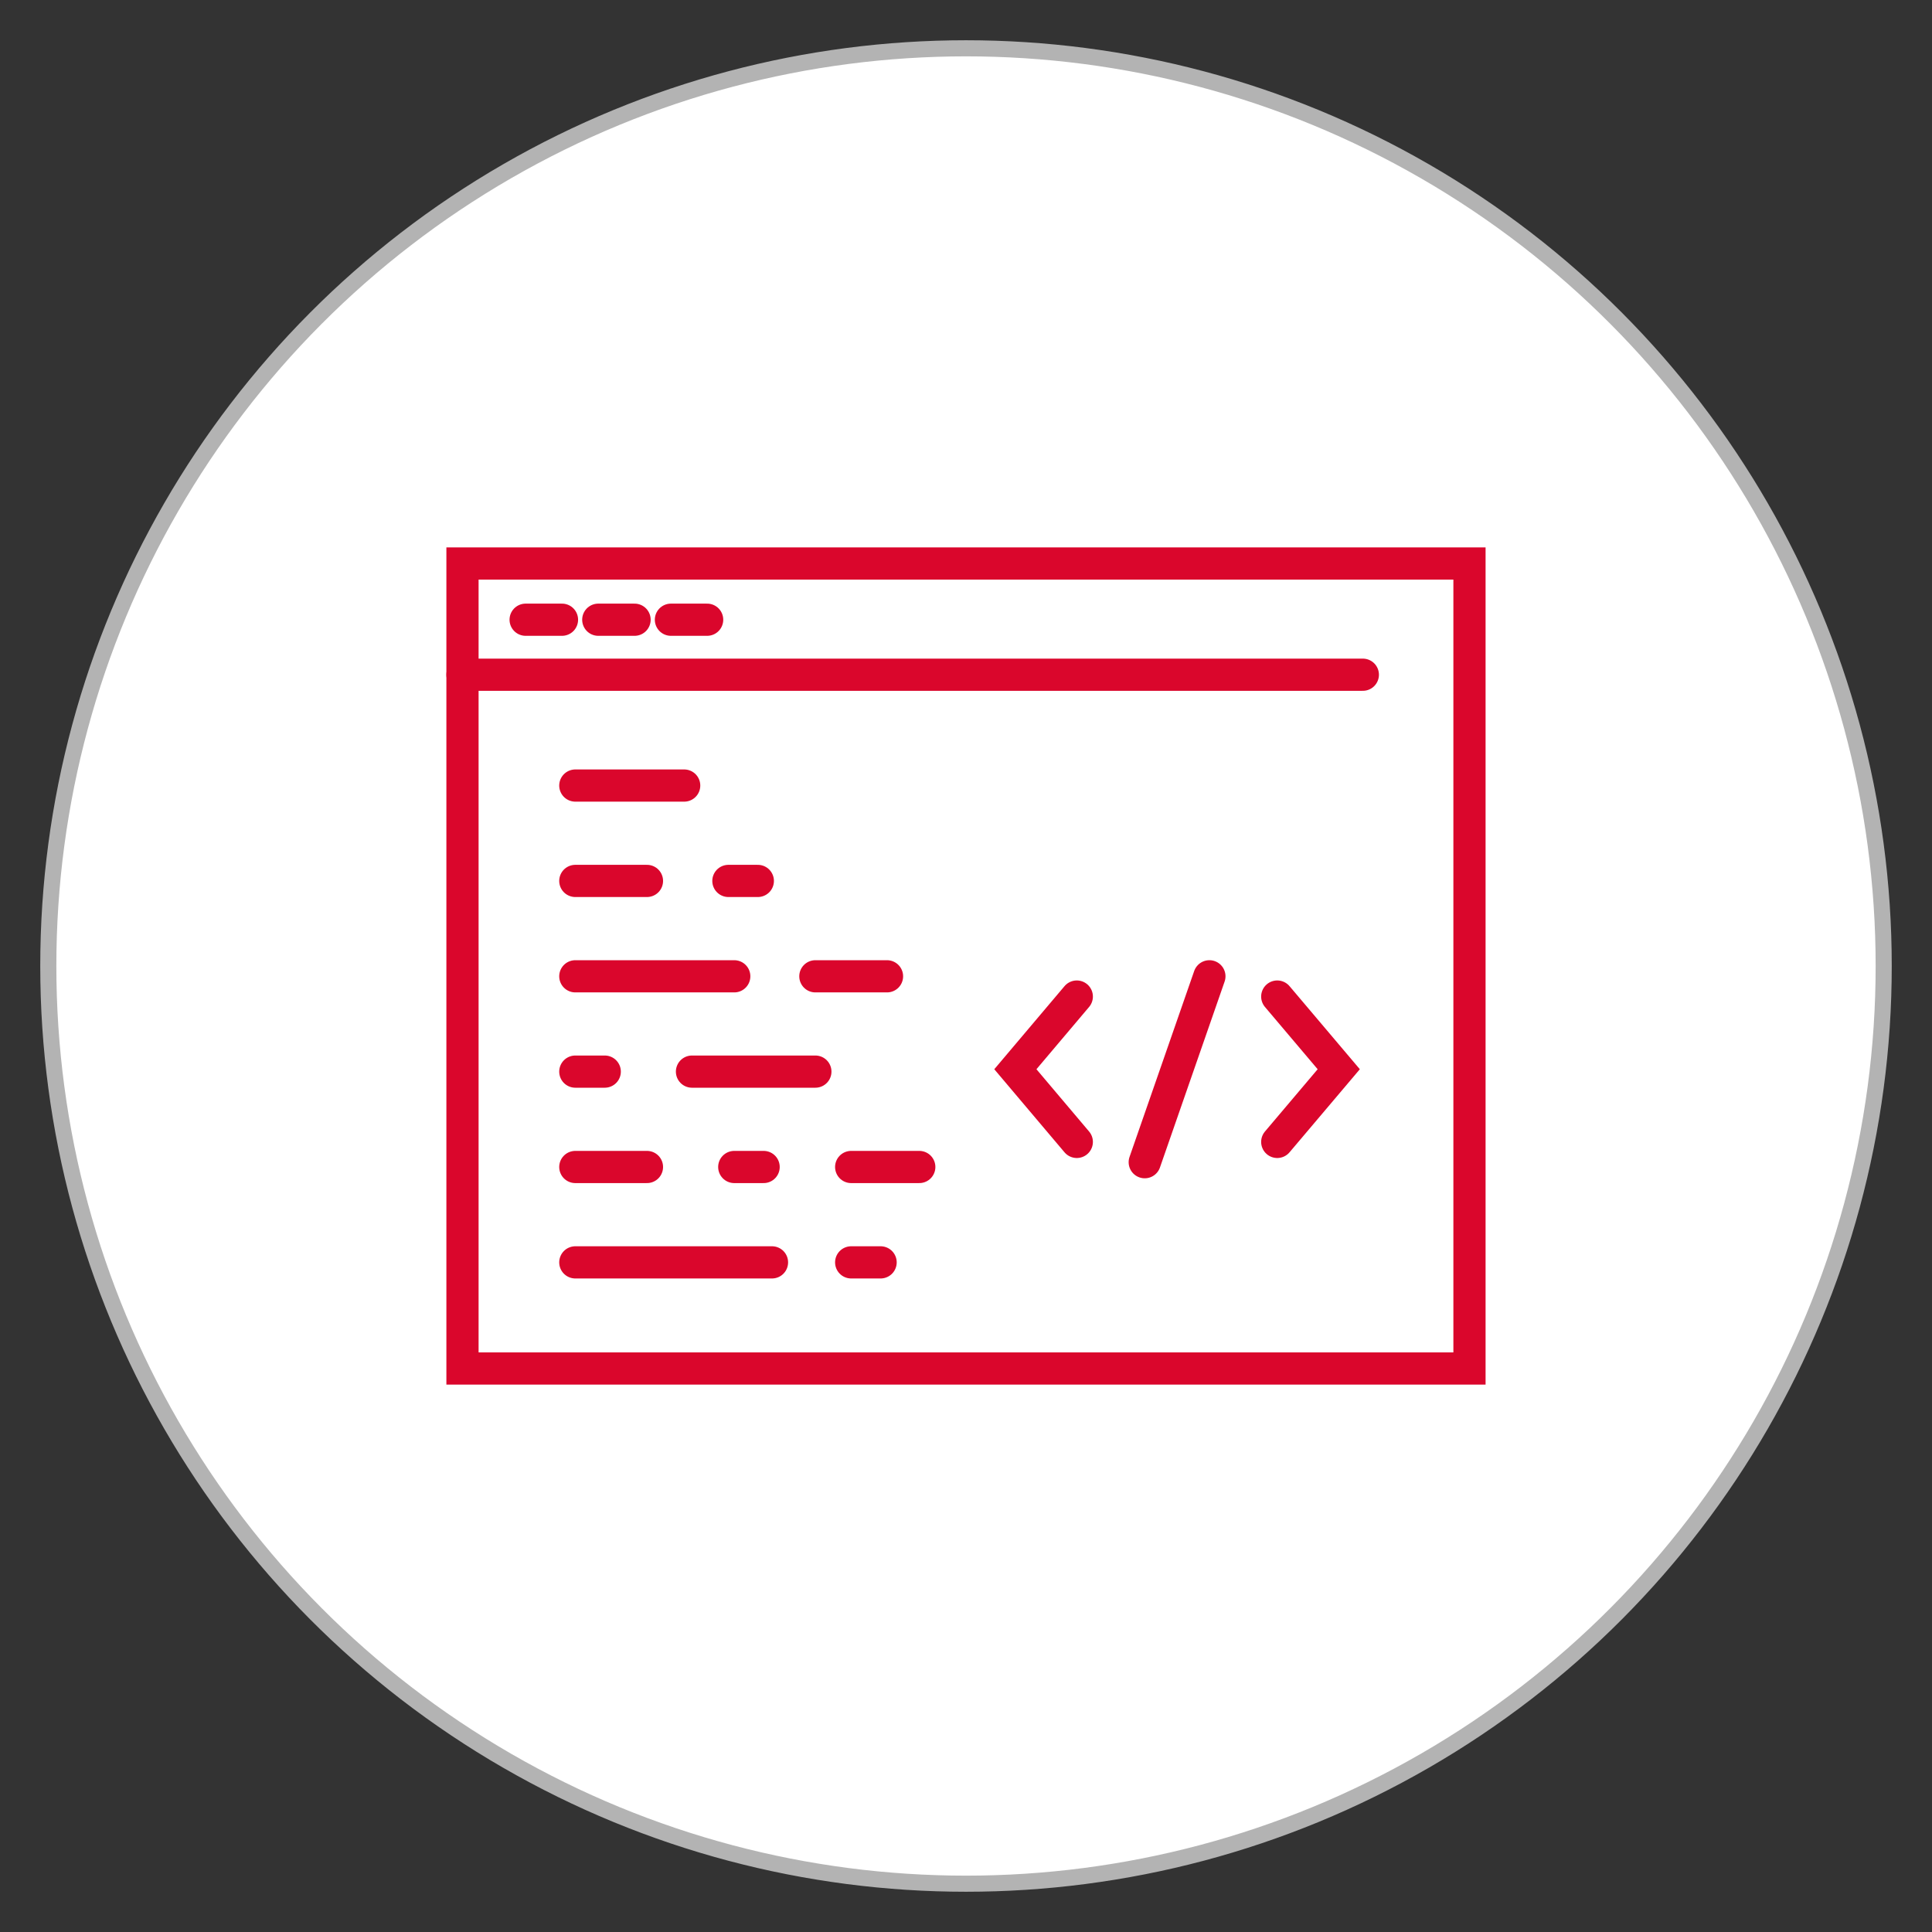<?xml version="1.0" encoding="utf-8"?>
<!-- Generator: Adobe Illustrator 16.0.0, SVG Export Plug-In . SVG Version: 6.00 Build 0)  -->
<!DOCTYPE svg PUBLIC "-//W3C//DTD SVG 1.1//EN" "http://www.w3.org/Graphics/SVG/1.1/DTD/svg11.dtd">
<svg version="1.1" id="Calque_1" xmlns="http://www.w3.org/2000/svg" xmlns:xlink="http://www.w3.org/1999/xlink" x="0px" y="0px"
	 width="60px" height="60px" viewBox="0 0 60 60" enable-background="new 0 0 60 60" xml:space="preserve">
<rect x="0" y="0" width="60" height="60" fill="#333333" stroke="none"/>
<circle fill="#FFFFFF" stroke="#B3B3B3" stroke-width="0.5" stroke-miterlimit="10" cx="30" cy="30" r="28.5"/>
<g id="_x33_">
	
		<rect x="14.363" y="17.5" fill="none" stroke="#DA062C" stroke-linecap="round" stroke-miterlimit="10" width="31.273" height="25"/>
	
		<line fill="none" stroke="#DA062C" stroke-linecap="round" stroke-miterlimit="10" x1="14.363" y1="20.954" x2="42.324" y2="20.954"/>
	
		<line fill="none" stroke="#DA062C" stroke-linecap="round" stroke-miterlimit="10" x1="16.324" y1="19.246" x2="17.453" y2="19.246"/>
	
		<line fill="none" stroke="#DA062C" stroke-linecap="round" stroke-miterlimit="10" x1="18.58" y1="19.246" x2="19.707" y2="19.246"/>
	
		<line fill="none" stroke="#DA062C" stroke-linecap="round" stroke-miterlimit="10" x1="20.836" y1="19.246" x2="21.961" y2="19.246"/>
	
		<line fill="none" stroke="#DA062C" stroke-linecap="round" stroke-miterlimit="10" x1="17.867" y1="24.396" x2="21.248" y2="24.396"/>
	
		<line fill="none" stroke="#DA062C" stroke-linecap="round" stroke-miterlimit="10" x1="17.867" y1="30.32" x2="22.803" y2="30.32"/>
	
		<line fill="none" stroke="#DA062C" stroke-linecap="round" stroke-miterlimit="10" x1="26.434" y1="36.242" x2="28.549" y2="36.242"/>
	
		<line fill="none" stroke="#DA062C" stroke-linecap="round" stroke-miterlimit="10" x1="17.867" y1="39.204" x2="23.975" y2="39.204"/>
	
		<line fill="none" stroke="#DA062C" stroke-linecap="round" stroke-miterlimit="10" x1="17.867" y1="27.358" x2="20.092" y2="27.358"/>
	
		<line fill="none" stroke="#DA062C" stroke-linecap="round" stroke-miterlimit="10" x1="25.322" y1="30.32" x2="27.547" y2="30.32"/>
	
		<line fill="none" stroke="#DA062C" stroke-linecap="round" stroke-miterlimit="10" x1="22.621" y1="27.358" x2="23.535" y2="27.358"/>
	
		<line fill="none" stroke="#DA062C" stroke-linecap="round" stroke-miterlimit="10" x1="17.867" y1="36.242" x2="20.092" y2="36.242"/>
	
		<line fill="none" stroke="#DA062C" stroke-linecap="round" stroke-miterlimit="10" x1="22.803" y1="36.242" x2="23.715" y2="36.242"/>
	
		<line fill="none" stroke="#DA062C" stroke-linecap="round" stroke-miterlimit="10" x1="26.434" y1="39.204" x2="27.348" y2="39.204"/>
	<line fill="none" stroke="#DA062C" stroke-linecap="round" stroke-miterlimit="10" x1="25.322" y1="33.28" x2="21.49" y2="33.28"/>
	
		<line fill="none" stroke="#DA062C" stroke-linecap="round" stroke-miterlimit="10" x1="18.781" y1="33.28" x2="17.867" y2="33.28"/>
	<polyline fill="none" stroke="#DA062C" stroke-linecap="round" stroke-miterlimit="10" points="33.441,30.949 31.533,33.206 
		33.441,35.463 	"/>
	<polyline fill="none" stroke="#DA062C" stroke-linecap="round" stroke-miterlimit="10" points="39.666,35.463 41.576,33.206 
		39.666,30.949 	"/>
	
		<line fill="none" stroke="#DA062C" stroke-linecap="round" stroke-miterlimit="10" x1="35.551" y1="36.093" x2="37.559" y2="30.32"/>
</g>
</svg>
